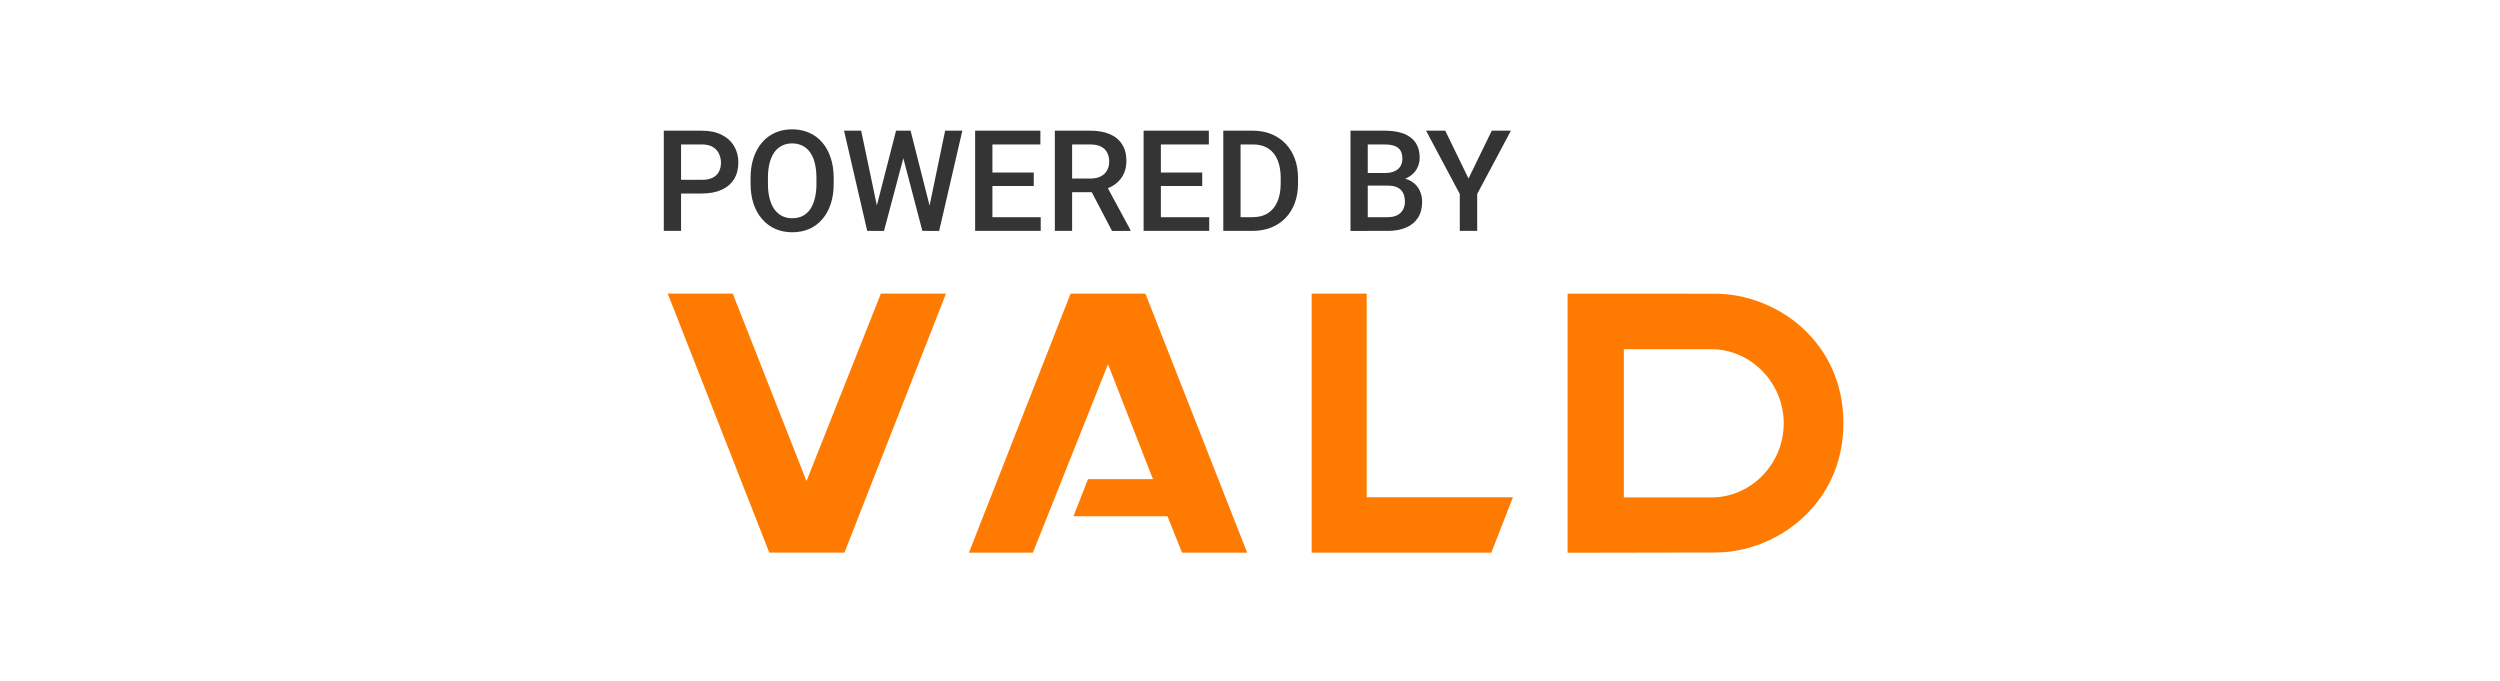 <svg width="290" height="79" viewBox="0 0 290 79" fill="none" xmlns="http://www.w3.org/2000/svg">
<path d="M181.84 34.06V64.119L198.965 64.09C206.056 64.09 213.835 58.514 213.835 49.085C213.835 39.657 206.149 34.099 198.965 34.071L181.84 34.062V34.06ZM198.492 57.701H188.364V40.507H198.492C203.169 40.507 206.913 44.47 206.913 49.105C206.913 53.739 203.217 57.703 198.492 57.703V57.701Z" fill="#FF7A00"/>
<path d="M133.741 55.578H126.208C125.643 57.012 125.105 58.39 124.52 59.89H135.431C136.015 61.344 136.563 62.721 137.119 64.108H144.672C140.712 54.047 136.789 44.054 132.867 34.06H124.191C120.259 44.082 116.337 54.067 112.395 64.108H119.815L128.528 42.251L133.741 55.576V55.578Z" fill="#FF7A00"/>
<path d="M152.154 64.108H172.993L175.5 57.681H158.537V34.06H152.152V64.108H152.154Z" fill="#FF7A00"/>
<path d="M109.742 34.06H109.733L97.957 64.099H89.235L77.458 34.06H77.449H85.002L93.554 55.804L102.182 34.06H109.744H109.742Z" fill="#FF7A00"/>
<path d="M81.413 22.449H78.387V20.86H81.413C81.941 20.86 82.366 20.775 82.69 20.605C83.014 20.435 83.252 20.201 83.4 19.902C83.554 19.599 83.632 19.252 83.632 18.864C83.632 18.498 83.554 18.154 83.4 17.834C83.252 17.509 83.014 17.247 82.69 17.051C82.366 16.854 81.939 16.755 81.413 16.755H79.003V26.782H77V15.159H81.415C82.315 15.159 83.078 15.319 83.707 15.637C84.341 15.951 84.822 16.388 85.152 16.946C85.481 17.501 85.648 18.133 85.648 18.846C85.648 19.597 85.483 20.24 85.152 20.779C84.822 21.317 84.341 21.728 83.707 22.017C83.078 22.303 82.315 22.447 81.415 22.447L81.413 22.449ZM96.709 20.653V21.292C96.709 22.171 96.594 22.959 96.365 23.655C96.137 24.352 95.809 24.946 95.384 25.434C94.965 25.923 94.458 26.299 93.867 26.561C93.275 26.816 92.622 26.943 91.903 26.943C91.184 26.943 90.537 26.816 89.948 26.561C89.361 26.3 88.853 25.925 88.423 25.434C87.992 24.946 87.656 24.351 87.417 23.655C87.183 22.957 87.066 22.171 87.066 21.292V20.653C87.066 19.774 87.183 18.99 87.417 18.297C87.651 17.6 87.982 17.006 88.407 16.518C88.837 16.022 89.345 15.648 89.931 15.391C90.523 15.131 91.175 15 91.887 15C92.599 15 93.259 15.131 93.851 15.391C94.442 15.646 94.95 16.022 95.375 16.518C95.8 17.006 96.128 17.602 96.356 18.297C96.59 18.99 96.707 19.774 96.707 20.653H96.709ZM94.706 21.29V20.635C94.706 19.985 94.642 19.413 94.515 18.919C94.393 18.42 94.208 18.002 93.964 17.665C93.725 17.325 93.429 17.069 93.079 16.898C92.728 16.723 92.331 16.635 91.888 16.635C91.446 16.635 91.053 16.723 90.707 16.898C90.362 17.069 90.066 17.323 89.822 17.665C89.583 18 89.398 18.418 89.271 18.919C89.144 19.415 89.08 19.987 89.08 20.635V21.29C89.08 21.94 89.144 22.514 89.271 23.015C89.398 23.516 89.584 23.938 89.831 24.285C90.08 24.625 90.38 24.884 90.725 25.059C91.07 25.229 91.465 25.314 91.906 25.314C92.347 25.314 92.749 25.229 93.096 25.059C93.442 24.884 93.736 24.625 93.975 24.285C94.214 23.94 94.394 23.516 94.518 23.015C94.646 22.516 94.71 21.94 94.71 21.29H94.706ZM101.627 24.174L103.941 15.161H105.155L105.018 17.485L102.544 26.786H101.283L101.627 24.175V24.174ZM99.895 15.159L101.77 24.101L101.939 26.784H100.598L97.908 15.159H99.895ZM107.783 24.078L109.635 15.161H111.631L108.941 26.786H107.6L107.784 24.08L107.783 24.078ZM105.627 15.159L107.919 24.197L108.254 26.784H106.993L104.558 17.483L104.43 15.159H105.627ZM120.723 25.195V26.784H114.551V25.195H120.723ZM115.12 15.159V26.784H113.115V15.159H115.12ZM119.917 20.014V21.579H114.553V20.014H119.917ZM120.684 15.159V16.757H114.553V15.159H120.684ZM122.359 15.159H126.471C127.355 15.159 128.108 15.292 128.731 15.558C129.354 15.823 129.831 16.218 130.16 16.739C130.495 17.256 130.663 17.894 130.663 18.655C130.663 19.236 130.557 19.746 130.344 20.189C130.132 20.63 129.831 21.003 129.443 21.306C129.055 21.604 128.591 21.836 128.055 22L127.447 22.296H123.751L123.735 20.708H126.505C126.983 20.708 127.383 20.623 127.702 20.453C128.021 20.283 128.262 20.051 128.421 19.759C128.586 19.461 128.669 19.125 128.669 18.753C128.669 18.349 128.589 17.996 128.43 17.699C128.276 17.396 128.037 17.164 127.711 17.005C127.387 16.84 126.974 16.757 126.473 16.757H124.366V26.784H122.361V15.159H122.359ZM128.993 26.784L126.262 21.563L128.363 21.556L131.132 26.681V26.786H128.993V26.784ZM140.267 25.195V26.784H134.095V25.195H140.267ZM134.662 15.159V26.784H132.659V15.159H134.662ZM139.459 20.014V21.579H134.095V20.014H139.459ZM140.226 15.159V16.757H134.095V15.159H140.226ZM145.279 26.784H142.796L142.812 25.195H145.279C145.998 25.195 146.6 25.038 147.083 24.724C147.572 24.411 147.94 23.961 148.185 23.375C148.435 22.789 148.56 22.093 148.56 21.283V20.653C148.56 20.024 148.488 19.468 148.344 18.985C148.206 18.501 147.997 18.094 147.721 17.763C147.45 17.433 147.115 17.182 146.715 17.012C146.322 16.842 145.867 16.757 145.35 16.757H142.746V15.159H145.35C146.12 15.159 146.827 15.29 147.466 15.551C148.105 15.806 148.656 16.176 149.118 16.661C149.586 17.146 149.947 17.726 150.197 18.402C150.446 19.078 150.572 19.833 150.572 20.669V21.283C150.572 22.119 150.446 22.875 150.197 23.55C149.947 24.227 149.587 24.806 149.118 25.291C148.651 25.769 148.091 26.139 147.443 26.401C146.798 26.656 146.077 26.784 145.279 26.784ZM143.906 15.159V26.784H141.902V15.159H143.906ZM161.015 21.531H158.052L158.037 20.07H160.624C161.061 20.07 161.43 20.006 161.734 19.879C162.042 19.746 162.278 19.557 162.436 19.312C162.595 19.062 162.676 18.762 162.676 18.411C162.676 18.023 162.602 17.706 162.453 17.462C162.305 17.217 162.076 17.038 161.766 16.927C161.463 16.815 161.076 16.759 160.601 16.759H158.66V26.786H156.657V15.159H160.601C161.24 15.159 161.809 15.221 162.31 15.344C162.816 15.466 163.243 15.657 163.596 15.919C163.953 16.174 164.221 16.5 164.401 16.893C164.587 17.286 164.681 17.756 164.681 18.297C164.681 18.776 164.568 19.215 164.338 19.615C164.109 20.008 163.771 20.331 163.323 20.58C162.875 20.83 162.319 20.979 161.655 21.026L161.015 21.529V21.531ZM160.927 26.784H157.422L158.323 25.195H160.927C161.378 25.195 161.757 25.121 162.06 24.972C162.363 24.818 162.59 24.607 162.738 24.342C162.892 24.071 162.97 23.754 162.97 23.392C162.97 23.031 162.905 22.688 162.77 22.411C162.637 22.13 162.427 21.914 162.14 21.765C161.853 21.611 161.477 21.533 161.015 21.533H158.764L158.78 20.072H161.711L162.166 20.623C162.806 20.644 163.33 20.786 163.739 21.046C164.155 21.306 164.463 21.645 164.665 22.061C164.869 22.475 164.968 22.923 164.968 23.401C164.968 24.142 164.807 24.761 164.481 25.261C164.161 25.76 163.7 26.141 163.1 26.403C162.498 26.658 161.775 26.786 160.929 26.786L160.927 26.784ZM167.649 15.159L170.348 20.708L173.047 15.159H175.266L171.354 22.503V26.782H169.335V22.503L165.423 15.159H167.651H167.649Z" fill="#343435"/>
</svg>
